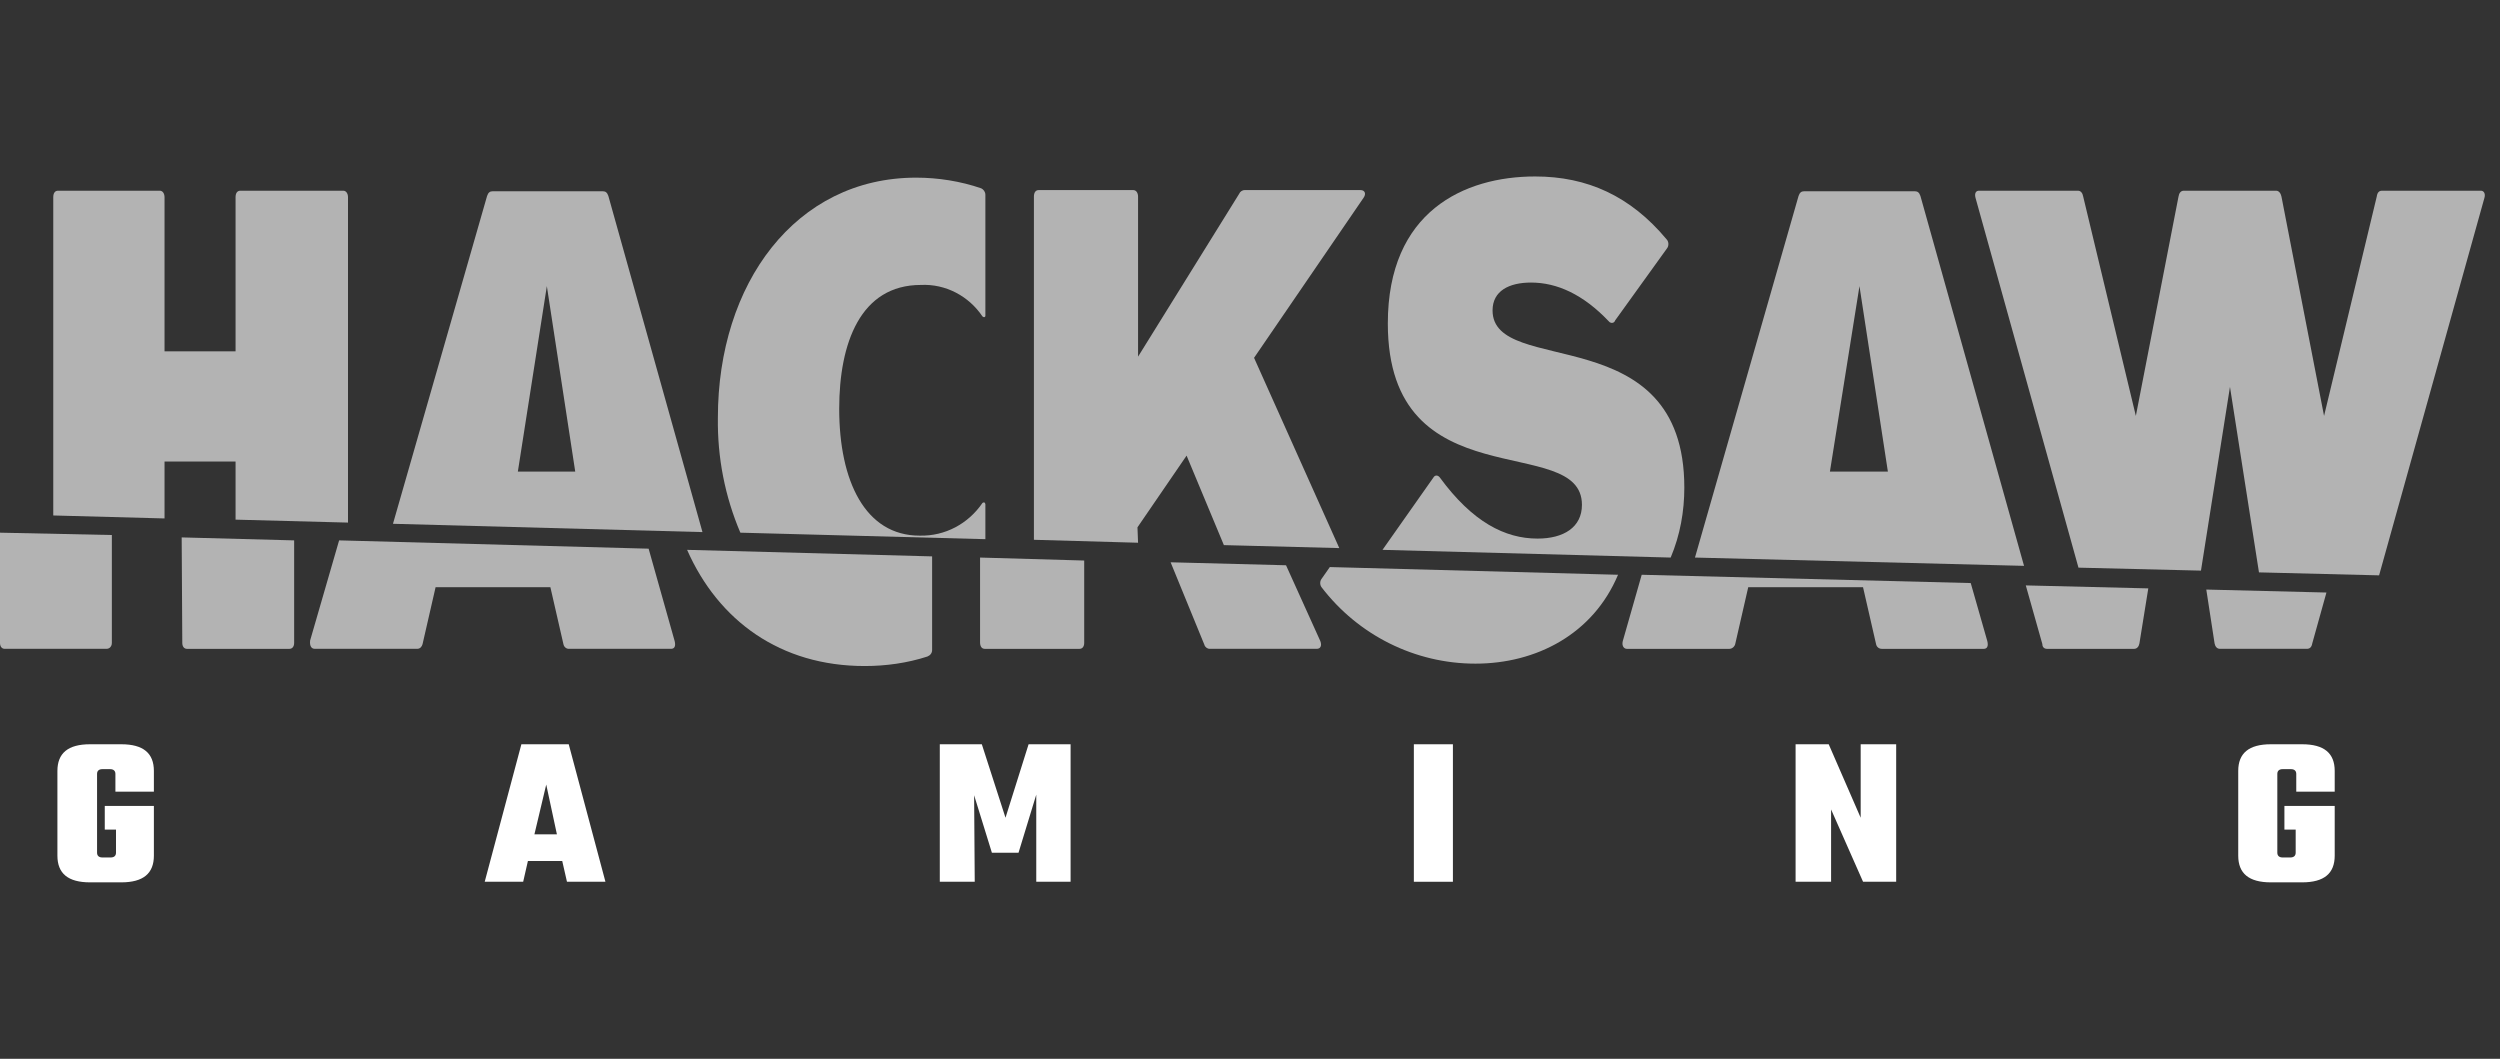 <svg width="85" height="36" viewBox="0 0 85 36" fill="none" xmlns="http://www.w3.org/2000/svg">
<rect x="0" y="0" width="85" height="36" fill="#333333" stroke="none"/>
<path d="M5.594 15.693H8.009V17.668L11.832 17.768V6.705C11.832 6.584 11.771 6.484 11.671 6.484H8.17C8.069 6.484 8.009 6.564 8.009 6.705V11.945H5.594V6.705C5.594 6.584 5.534 6.484 5.433 6.484H1.972C1.871 6.484 1.811 6.564 1.811 6.705V17.526L5.594 17.627V15.693Z" fill="#B3B3B3"/>
<path d="M20.685 6.665C20.645 6.544 20.585 6.504 20.504 6.504H16.741C16.661 6.504 16.6 6.544 16.56 6.665L13.361 17.809L23.884 18.091L20.685 6.665ZM17.607 16.035L18.593 9.728L19.558 16.035H17.607Z" fill="#B3B3B3"/>
<path d="M38.674 17.929L40.344 15.491L41.612 18.534L45.536 18.635L42.638 12.166L46.361 6.725C46.461 6.584 46.401 6.463 46.26 6.463H42.316C42.236 6.463 42.155 6.524 42.135 6.584L38.694 12.126V6.685C38.694 6.564 38.634 6.463 38.533 6.463H35.314C35.213 6.463 35.153 6.544 35.153 6.685V18.353L38.694 18.453L38.674 17.929Z" fill="#B3B3B3"/>
<path d="M57.267 16.579C57.267 10.776 50.747 12.851 50.747 10.554C50.747 9.889 51.311 9.607 52.055 9.607C52.94 9.607 53.826 10.01 54.691 10.917C54.731 10.977 54.811 10.998 54.872 10.957C54.892 10.937 54.913 10.917 54.913 10.897L56.683 8.438C56.743 8.358 56.743 8.217 56.663 8.136C55.436 6.665 53.967 6 52.196 6C49.781 6 47.186 7.189 47.186 10.998C47.186 17.083 53.786 14.665 53.786 17.164C53.786 17.93 53.162 18.312 52.276 18.312C51.17 18.312 50.063 17.748 48.956 16.237C48.896 16.156 48.795 16.136 48.735 16.237L47.005 18.695L56.803 18.957C57.126 18.191 57.267 17.385 57.267 16.579Z" fill="#B3B3B3"/>
<path d="M65.295 6.665C65.255 6.544 65.194 6.504 65.114 6.504H61.331C61.251 6.504 61.19 6.544 61.15 6.665L57.629 18.957L68.817 19.239L65.295 6.665ZM62.217 16.035L63.222 9.728L64.188 16.035H62.217Z" fill="#B3B3B3"/>
<path d="M75.819 13.154L76.805 19.461L80.889 19.562L84.471 6.725C84.512 6.584 84.451 6.484 84.35 6.484H80.99C80.889 6.484 80.829 6.544 80.809 6.685L79.018 14.141L77.57 6.685C77.55 6.584 77.489 6.484 77.388 6.484H74.25C74.149 6.484 74.088 6.564 74.069 6.685L72.619 14.141L70.829 6.685C70.808 6.564 70.748 6.484 70.648 6.484H67.287C67.186 6.484 67.126 6.564 67.167 6.725L70.668 19.3L74.833 19.401L75.819 13.154Z" fill="#B3B3B3"/>
<path d="M33.503 17.143C33.503 17.123 33.483 17.083 33.463 17.083C33.443 17.083 33.422 17.083 33.402 17.103C32.919 17.808 32.135 18.232 31.269 18.212C29.418 18.212 28.533 16.358 28.533 13.899C28.533 11.662 29.257 9.688 31.31 9.688C32.155 9.647 32.94 10.07 33.402 10.756C33.422 10.776 33.463 10.796 33.483 10.776C33.503 10.756 33.503 10.756 33.503 10.736V6.625C33.503 6.524 33.443 6.443 33.362 6.403C32.658 6.161 31.893 6.04 31.149 6.04C27.044 6.04 24.408 9.647 24.408 14.201C24.388 15.552 24.649 16.882 25.172 18.111L33.503 18.332V17.143Z" fill="#B3B3B3"/>
<path d="M6.198 21.859C6.198 21.98 6.258 22.061 6.359 22.061H9.84C9.94 22.061 10.001 21.98 10.001 21.859V18.373L6.177 18.272L6.198 21.859Z" fill="#B3B3B3"/>
<path d="M0.161 22.06H3.622C3.723 22.06 3.803 21.98 3.803 21.859V18.191L0 18.111V21.859C0 21.98 0.06 22.06 0.161 22.06Z" fill="#B3B3B3"/>
<path d="M10.705 22.06H14.186C14.287 22.06 14.347 21.98 14.367 21.899L14.81 19.965H18.713L19.156 21.899C19.176 22 19.256 22.06 19.337 22.06H22.818C22.939 22.06 22.979 21.96 22.939 21.799L22.053 18.655L11.53 18.373L10.544 21.778C10.524 21.96 10.584 22.06 10.705 22.06Z" fill="#B3B3B3"/>
<path d="M40.948 21.919C40.968 22 41.048 22.06 41.129 22.06H44.771C44.892 22.06 44.952 21.96 44.892 21.799L43.725 19.219L39.801 19.118L40.948 21.919Z" fill="#B3B3B3"/>
<path d="M33.483 22.061H36.702C36.803 22.061 36.863 21.98 36.863 21.859V19.058L33.322 18.957V21.839C33.322 21.98 33.382 22.061 33.483 22.061Z" fill="#B3B3B3"/>
<path d="M44.932 19.965C46.179 21.597 48.111 22.564 50.163 22.564C52.236 22.564 54.168 21.557 55.013 19.542L45.214 19.28L44.932 19.683C44.872 19.763 44.872 19.884 44.932 19.965Z" fill="#B3B3B3"/>
<path d="M55.315 22.061H58.796C58.897 22.061 58.977 21.98 58.997 21.899L59.44 19.965H63.343L63.786 21.899C63.806 22 63.886 22.061 63.987 22.061H67.448C67.569 22.061 67.609 21.96 67.569 21.799L67.005 19.824L55.818 19.542L55.174 21.799C55.134 21.96 55.214 22.061 55.315 22.061Z" fill="#B3B3B3"/>
<path d="M75.296 21.879C75.316 21.98 75.376 22.06 75.477 22.06H78.434C78.535 22.06 78.596 22 78.616 21.879L79.099 20.146L75.014 20.045L75.296 21.879Z" fill="#B3B3B3"/>
<path d="M69.602 22.061H72.559C72.66 22.061 72.721 21.98 72.74 21.879L73.042 20.005L68.877 19.904L69.44 21.899C69.44 22 69.5 22.061 69.602 22.061Z" fill="#B3B3B3"/>
<path d="M29.398 22.645C30.122 22.645 30.847 22.544 31.531 22.322C31.631 22.282 31.692 22.201 31.692 22.101V18.917L23.361 18.695C24.428 21.113 26.541 22.645 29.398 22.645Z" fill="#B3B3B3"/>
<path d="M5.232 26.917H3.924V26.312C3.924 26.212 3.863 26.151 3.743 26.151H3.481C3.36 26.151 3.3 26.212 3.3 26.312V28.992C3.3 29.093 3.36 29.154 3.481 29.154H3.763C3.884 29.154 3.944 29.093 3.944 28.992V28.206H3.562V27.401H5.232V29.093C5.232 29.698 4.87 30 4.125 30H3.059C2.314 30 1.952 29.698 1.952 29.093V26.212C1.952 25.607 2.314 25.305 3.059 25.305H4.125C4.87 25.305 5.232 25.607 5.232 26.212V26.917Z" fill="white"/>
<path d="M19.277 29.98L19.116 29.274H17.949L17.788 29.98H16.48L17.727 25.305H19.337L20.585 29.98H19.277ZM18.17 28.368H18.935L18.572 26.675L18.17 28.368Z" fill="white"/>
<path d="M33.141 29.98H31.953V25.305H33.382L34.187 27.803L34.972 25.305H36.4V29.98H35.233V27.018L34.63 28.992H33.724L33.12 27.038L33.141 29.98Z" fill="white"/>
<path d="M48.071 25.305H49.399V29.98H48.071V25.305Z" fill="white"/>
<path d="M63.263 25.305H64.47V29.98H63.344L62.257 27.521V29.98H61.05V25.305H62.176L63.263 27.803V25.305Z" fill="white"/>
<path d="M79.38 26.917H78.073V26.312C78.073 26.212 78.012 26.151 77.892 26.151H77.61C77.489 26.151 77.429 26.212 77.429 26.312V28.992C77.429 29.093 77.489 29.154 77.61 29.154H77.871C77.992 29.154 78.053 29.093 78.053 28.992V28.206H77.67V27.401H79.38V29.093C79.38 29.698 79.018 30 78.274 30H77.207C76.463 30 76.1 29.698 76.1 29.093V26.212C76.1 25.607 76.463 25.305 77.207 25.305H78.274C79.018 25.305 79.38 25.607 79.38 26.212V26.917Z" fill="white"/>
</svg>